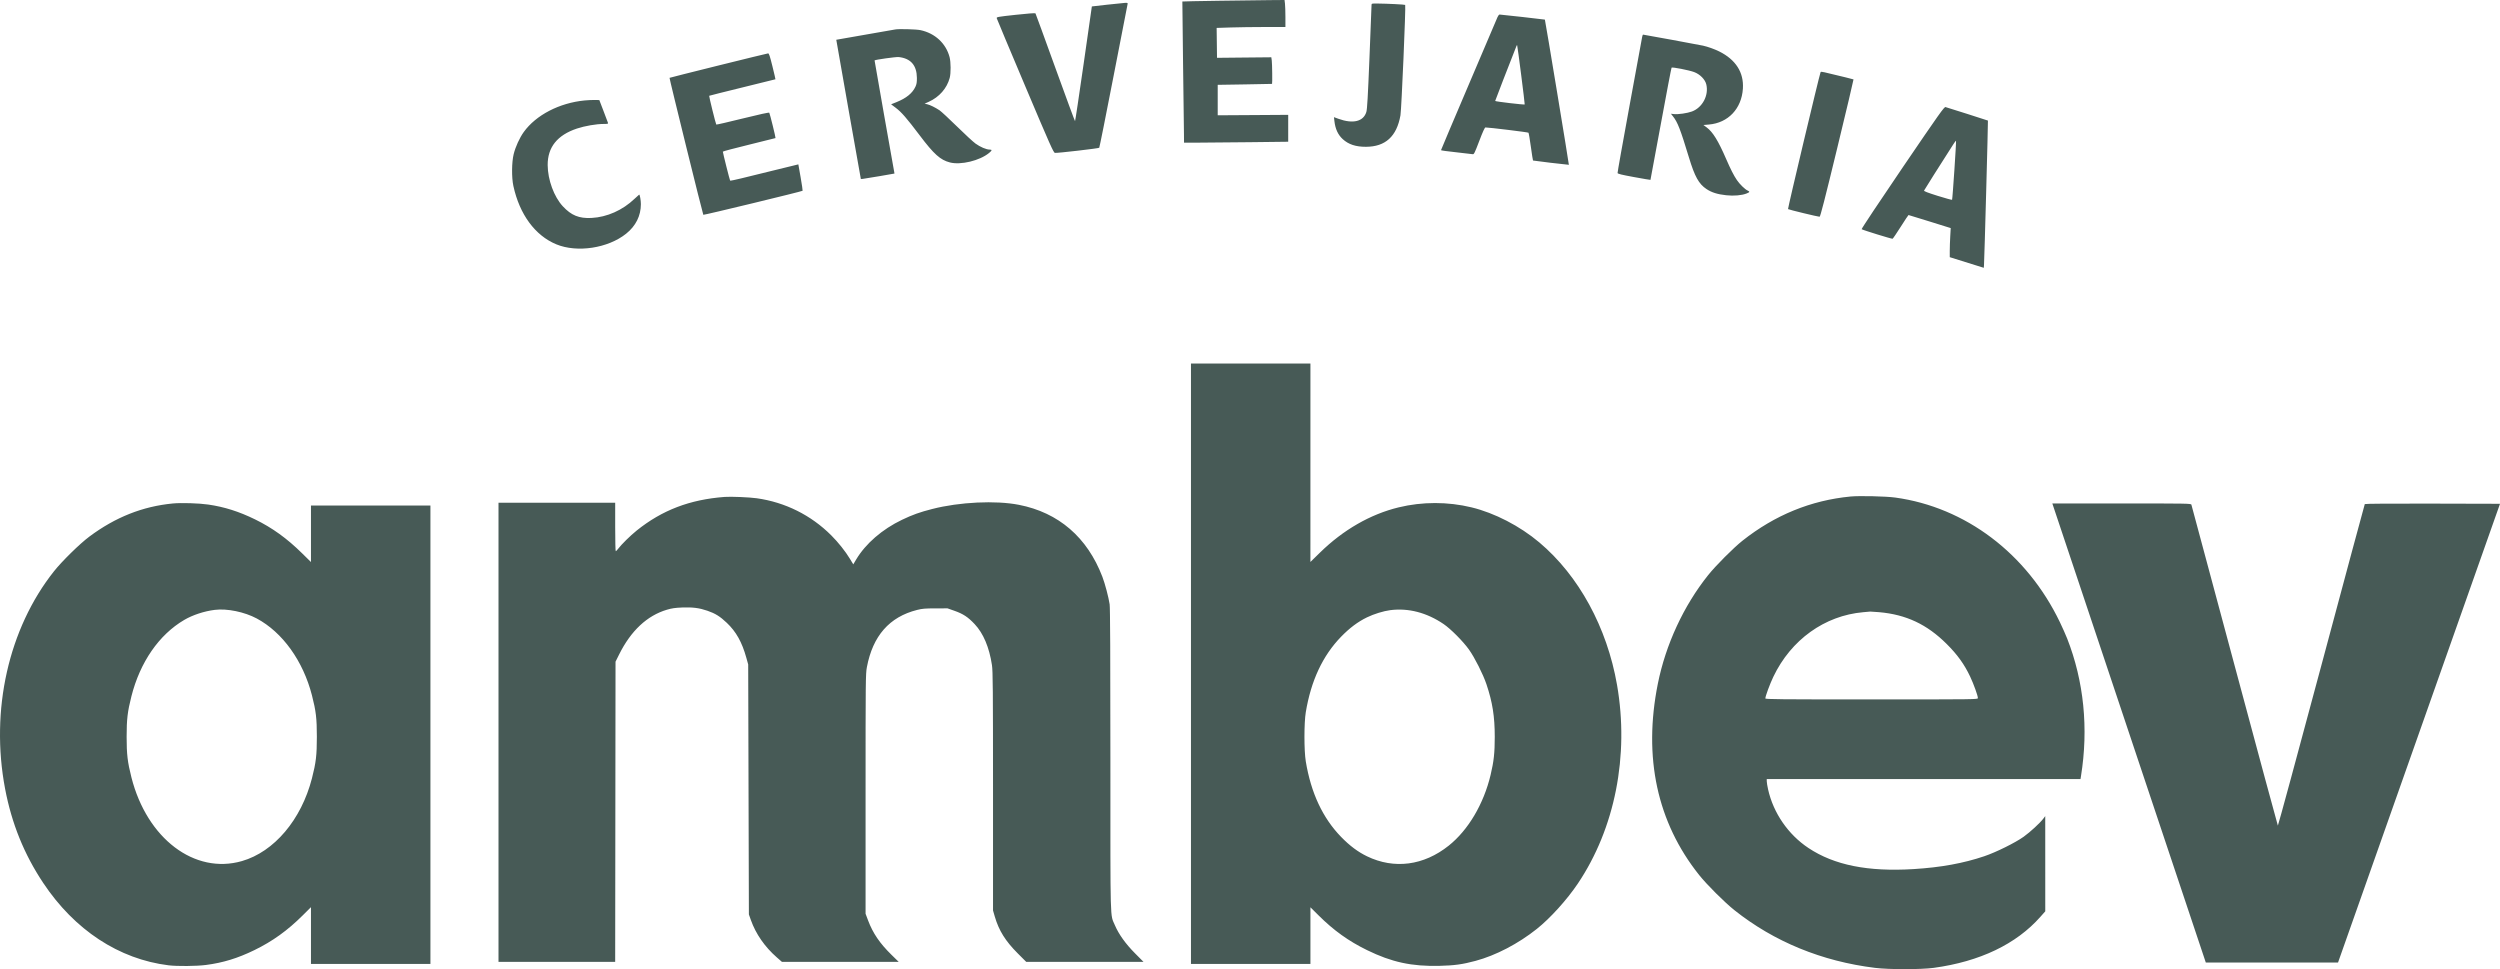 <svg xmlns="http://www.w3.org/2000/svg" width="227" height="88" viewBox="0 0 227 88" fill="none"><path fill-rule="evenodd" clip-rule="evenodd" d="M110.735 0.069C108.884 0.095 107.365 0.126 107.358 0.137C107.35 0.148 107.379 2.704 107.422 5.816C107.464 8.929 107.501 11.808 107.504 12.214L107.509 12.953L108.786 12.953C109.488 12.953 111.617 12.934 113.516 12.911L116.969 12.87V11.649V10.428L113.768 10.449L110.568 10.469V9.086V7.703L113.027 7.664C114.38 7.644 115.494 7.622 115.502 7.617C115.537 7.597 115.515 5.782 115.477 5.501L115.435 5.201L112.97 5.225L110.505 5.25L110.488 3.893L110.471 2.535L111.749 2.494C112.452 2.471 113.857 2.453 114.872 2.452L116.716 2.452L116.716 1.556C116.716 1.063 116.697 0.512 116.676 0.33L116.636 0L115.368 0.01C114.67 0.016 112.585 0.042 110.735 0.069ZM100.534 0.426L99.14 0.585L98.395 5.794C97.984 8.659 97.633 11.004 97.613 11.003C97.593 11.003 96.785 8.812 95.817 6.136C94.85 3.459 94.041 1.242 94.02 1.211C93.997 1.176 93.265 1.231 92.228 1.345C90.543 1.529 90.476 1.542 90.507 1.665C90.525 1.735 91.688 4.508 93.092 7.828C95.375 13.229 95.659 13.867 95.79 13.882C96.022 13.91 99.757 13.477 99.811 13.416C99.838 13.386 100.42 10.476 101.104 6.948C101.788 3.421 102.363 0.471 102.381 0.393C102.411 0.264 102.393 0.252 102.171 0.259C102.037 0.264 101.301 0.339 100.534 0.426ZM124.536 0.456C124.535 0.534 124.451 2.677 124.349 5.219C124.206 8.768 124.14 9.915 124.065 10.164C123.804 11.034 122.859 11.267 121.536 10.789L121.124 10.639L121.164 10.995C121.245 11.708 121.488 12.235 121.918 12.631C122.442 13.113 123.102 13.331 124.025 13.329C125.795 13.326 126.823 12.389 127.162 10.469C127.256 9.936 127.659 0.515 127.591 0.446C127.552 0.408 125.99 0.33 125.057 0.32C124.558 0.315 124.536 0.32 124.536 0.456ZM135.973 1.556C135.919 1.686 134.742 4.447 133.359 7.692C131.975 10.937 130.843 13.613 130.843 13.637C130.843 13.662 131.46 13.747 132.215 13.826C132.969 13.906 133.645 13.984 133.718 14.001C133.836 14.027 133.895 13.91 134.317 12.801C134.638 11.956 134.814 11.572 134.879 11.572C135.214 11.573 138.746 12.005 138.785 12.05C138.813 12.08 138.91 12.654 139.002 13.326C139.095 13.998 139.182 14.561 139.198 14.576C139.218 14.596 142.242 14.957 142.453 14.964C142.479 14.965 140.316 1.872 140.275 1.781C140.268 1.766 136.284 1.32 136.162 1.32C136.112 1.32 136.027 1.427 135.973 1.556ZM81.274 2.677C81.222 2.688 80.001 2.902 78.562 3.151C77.123 3.401 75.94 3.607 75.934 3.611C75.928 3.614 76.427 6.46 77.044 9.935L78.165 16.254L78.348 16.241C78.448 16.234 79.135 16.122 79.874 15.993L81.218 15.758L81.18 15.535C81.159 15.412 80.75 13.104 80.27 10.406C79.791 7.709 79.404 5.495 79.411 5.486C79.466 5.418 81.362 5.154 81.603 5.18C82.695 5.3 83.243 5.928 83.254 7.074C83.258 7.462 83.229 7.643 83.125 7.868C82.85 8.463 82.296 8.914 81.399 9.275L80.912 9.471L81.329 9.786C81.85 10.177 82.332 10.731 83.497 12.275C84.806 14.01 85.382 14.526 86.258 14.751C87.245 15.004 88.957 14.588 89.809 13.889C90.089 13.658 90.1 13.582 89.853 13.582C89.555 13.582 89.003 13.346 88.575 13.035C88.358 12.877 87.598 12.176 86.887 11.477C86.176 10.778 85.466 10.121 85.31 10.016C84.919 9.755 84.439 9.52 84.175 9.462L83.954 9.413L84.332 9.243C85.286 8.812 85.979 8.022 86.233 7.074C86.347 6.649 86.342 5.646 86.223 5.191C85.896 3.941 84.898 3.016 83.574 2.736C83.182 2.653 81.565 2.612 81.274 2.677ZM149.109 3.348C149.089 3.461 148.574 6.266 147.964 9.583C147.355 12.899 146.864 15.656 146.875 15.71C146.889 15.785 147.232 15.87 148.37 16.078C149.182 16.227 149.854 16.341 149.862 16.333C149.87 16.324 150.294 14.039 150.805 11.255C151.315 8.471 151.754 6.171 151.779 6.143C151.843 6.073 153.366 6.371 153.828 6.544C154.362 6.743 154.823 7.211 154.932 7.664C155.171 8.658 154.583 9.767 153.629 10.123C153.204 10.281 152.373 10.401 151.994 10.359L151.719 10.328L151.905 10.562C152.329 11.095 152.585 11.755 153.357 14.301C153.882 16.034 154.253 16.702 154.943 17.162C155.416 17.477 155.938 17.641 156.741 17.729C157.434 17.804 158.152 17.743 158.584 17.57C158.885 17.45 158.904 17.402 158.686 17.303C158.442 17.192 157.968 16.73 157.709 16.349C157.428 15.936 157.138 15.367 156.732 14.431C156.015 12.778 155.526 11.986 154.966 11.57L154.67 11.35L155.167 11.308C156.916 11.16 158.139 9.87 158.255 8.048C158.35 6.58 157.606 5.414 156.101 4.669C155.674 4.458 155.083 4.247 154.636 4.146C154.306 4.072 149.266 3.144 149.192 3.144C149.167 3.144 149.129 3.236 149.109 3.348ZM137.704 4.153C137.04 5.833 135.762 9.131 135.762 9.167C135.762 9.219 138.397 9.53 138.443 9.483C138.469 9.458 137.806 4.262 137.76 4.122C137.749 4.089 137.724 4.103 137.704 4.153ZM65.228 5.949C62.803 6.551 60.807 7.055 60.794 7.068C60.764 7.098 63.809 19.445 63.861 19.505C63.896 19.545 72.812 17.387 72.877 17.322C72.893 17.306 72.812 16.761 72.698 16.109L72.49 14.925L70.402 15.436C69.254 15.717 67.868 16.058 67.323 16.192C66.778 16.327 66.316 16.421 66.296 16.401C66.26 16.366 65.634 13.875 65.634 13.769C65.634 13.741 66.705 13.456 68.014 13.137C69.324 12.817 70.406 12.548 70.418 12.537C70.447 12.515 69.908 10.328 69.851 10.236C69.825 10.194 68.97 10.379 67.441 10.758C66.138 11.081 65.057 11.33 65.038 11.311C64.99 11.263 64.364 8.727 64.393 8.698C64.407 8.685 65.762 8.344 67.406 7.941C69.05 7.537 70.402 7.203 70.411 7.198C70.419 7.193 70.296 6.661 70.136 6.016C69.903 5.072 69.826 4.843 69.742 4.848C69.685 4.852 67.654 5.347 65.228 5.949ZM165.306 6.56C165.158 6.978 162.313 18.951 162.353 18.986C162.411 19.037 165.066 19.681 165.219 19.681C165.286 19.681 165.688 18.116 166.818 13.457C167.648 10.034 168.314 7.223 168.299 7.21C168.277 7.192 167.216 6.932 165.667 6.565C165.412 6.505 165.326 6.504 165.306 6.56ZM53.084 9.121C50.792 9.344 48.664 10.448 47.557 11.988C47.176 12.519 46.806 13.331 46.641 13.998C46.461 14.723 46.448 16.119 46.614 16.883C47.174 19.467 48.585 21.387 50.511 22.184C52.4 22.966 55.2 22.541 56.85 21.222C57.732 20.517 58.193 19.593 58.192 18.53C58.191 18.186 58.099 17.669 58.038 17.669C58.026 17.669 57.836 17.841 57.615 18.052C56.528 19.09 55.118 19.717 53.707 19.79C52.579 19.847 51.874 19.561 51.103 18.73C50.305 17.87 49.738 16.328 49.729 14.993C49.718 13.37 50.605 12.264 52.39 11.671C53.108 11.433 54.144 11.255 54.815 11.255C55.188 11.255 55.232 11.243 55.201 11.145C55.181 11.085 54.997 10.597 54.792 10.061L54.418 9.086L54.019 9.078C53.8 9.073 53.379 9.093 53.084 9.121ZM172.752 15.22C170.678 18.267 169.007 20.783 169.037 20.811C169.115 20.883 171.772 21.704 171.847 21.679C171.881 21.668 172.213 21.178 172.586 20.591C172.958 20.004 173.276 19.524 173.293 19.524C173.309 19.524 174.178 19.791 175.224 20.117L177.125 20.71L177.082 21.469C177.058 21.886 177.038 22.48 177.038 22.789V23.351L178.583 23.834L180.128 24.317L180.146 24.09C180.182 23.63 180.526 10.972 180.504 10.949C180.491 10.936 179.649 10.664 178.633 10.345C177.617 10.026 176.726 9.746 176.654 9.723C176.536 9.686 176.108 10.288 172.752 15.22ZM177.369 13.09C176.165 14.967 174.729 17.238 174.705 17.304C174.683 17.363 175.036 17.499 175.942 17.783C176.639 18.001 177.227 18.162 177.248 18.141C177.29 18.099 177.644 12.813 177.607 12.776C177.595 12.764 177.488 12.905 177.369 13.09ZM108.14 60.269V87.527H113.563H118.987V84.954V82.382L119.728 83.119C121.099 84.483 122.448 85.45 124.127 86.271C126.37 87.368 128.185 87.761 130.713 87.699C132.076 87.665 132.79 87.566 133.979 87.247C135.824 86.751 137.85 85.694 139.546 84.344C140.762 83.376 142.281 81.697 143.265 80.233C146.639 75.216 147.943 68.608 146.826 62.187C145.919 56.97 143.354 52.269 139.767 49.249C137.995 47.758 135.713 46.578 133.613 46.068C131.466 45.546 129.148 45.546 126.996 46.069C124.432 46.692 121.964 48.111 119.853 50.177L118.985 51.026L118.986 42.019L118.987 33.011H113.563H108.14V60.269ZM168.034 45.083C164.428 45.431 161.16 46.767 158.213 49.099C157.407 49.737 155.778 51.37 155.099 52.221C152.869 55.014 151.243 58.528 150.529 62.097C149.194 68.772 150.469 74.668 154.279 79.447C154.979 80.326 156.588 81.93 157.488 82.646C161.082 85.506 165.434 87.291 170.259 87.883C171.538 88.04 174.426 88.039 175.588 87.88C179.769 87.31 183.075 85.728 185.266 83.249L185.71 82.748L185.709 78.425L185.708 74.103L185.542 74.323C185.237 74.728 184.35 75.544 183.75 75.975C182.987 76.521 181.248 77.382 180.173 77.746C178.271 78.389 176.227 78.761 173.759 78.913C169.611 79.169 166.545 78.554 164.206 76.998C162.367 75.775 161.021 73.821 160.543 71.682C160.477 71.388 160.423 71.055 160.422 70.943L160.421 70.739H174.665H188.91L188.953 70.471C189.65 66.144 189.218 61.851 187.697 57.974C187.568 57.646 187.269 56.976 187.034 56.485C184.047 50.271 178.474 46.055 172.088 45.178C171.243 45.062 168.839 45.006 168.034 45.083ZM65.791 45.121C62.63 45.361 60.121 46.32 57.814 48.171C57.228 48.642 56.406 49.452 56.11 49.851C56.028 49.961 55.938 50.051 55.91 50.051C55.882 50.051 55.859 49.061 55.859 47.851V45.65H50.561H45.264V66.494V87.339H50.561H55.858L55.874 73.71L55.89 60.081L56.219 59.42C57.29 57.269 58.759 55.896 60.56 55.361C60.999 55.231 61.307 55.186 61.944 55.161C62.898 55.125 63.49 55.2 64.231 55.455C64.945 55.699 65.379 55.969 65.992 56.551C66.842 57.357 67.375 58.31 67.766 59.721L67.936 60.332L67.967 71.682L67.999 83.031L68.177 83.534C68.626 84.8 69.445 85.98 70.538 86.934L71.001 87.339H76.302H81.603L80.945 86.694C79.885 85.655 79.26 84.738 78.824 83.58L78.594 82.969V72.091C78.594 61.72 78.599 61.183 78.712 60.584C79.247 57.737 80.758 56.014 83.273 55.382C83.739 55.264 84.004 55.242 84.932 55.241L86.035 55.239L86.666 55.461C87.457 55.74 87.89 56.025 88.496 56.667C89.29 57.509 89.826 58.778 90.07 60.395C90.152 60.937 90.165 62.528 90.166 71.848L90.166 82.671L90.326 83.222C90.695 84.49 91.291 85.447 92.412 86.568L93.182 87.339H98.507H103.832L103.066 86.568C102.206 85.703 101.577 84.825 101.23 84.006C100.791 82.967 100.824 84.198 100.824 69.044C100.824 59.613 100.803 55.185 100.756 54.874C100.66 54.228 100.337 53.003 100.097 52.375C98.729 48.791 96.123 46.543 92.518 45.838C90.404 45.424 87.132 45.58 84.654 46.214C83.517 46.504 82.876 46.733 81.904 47.197C80.105 48.057 78.598 49.362 77.737 50.807L77.477 51.244L77.177 50.747C76.764 50.061 76.111 49.241 75.473 48.605C73.636 46.773 71.295 45.608 68.716 45.242C68.051 45.147 66.365 45.078 65.791 45.121ZM15.695 45.715C12.951 45.979 10.48 46.96 8.118 48.72C7.246 49.37 5.626 50.958 4.899 51.875C0.773 57.081 -0.891 64.483 0.461 71.615C1.062 74.779 2.188 77.562 3.924 80.17C6.768 84.444 10.801 87.095 15.306 87.65C16.086 87.746 17.837 87.731 18.694 87.62C20.252 87.418 21.576 87.013 23.096 86.272C24.747 85.468 26.104 84.492 27.493 83.11L28.236 82.371V84.949V87.527H33.66H39.083V66.714V45.901H33.66H28.236V48.467V51.033L27.432 50.241C26.056 48.886 24.727 47.928 23.159 47.16C21.693 46.443 20.377 46.026 18.902 45.812C18.061 45.69 16.46 45.641 15.695 45.715ZM193.319 66.557L200.288 87.401L206.29 87.401L212.292 87.4L219.646 66.572L227 45.744L220.879 45.728C217.162 45.718 214.745 45.735 214.723 45.771C214.704 45.803 212.929 52.395 210.779 60.42C208.629 68.444 206.852 74.99 206.83 74.965C206.809 74.94 205.04 68.398 202.901 60.426C200.761 52.455 198.996 45.883 198.978 45.823C198.947 45.719 198.59 45.713 192.648 45.713H186.351L193.319 66.557ZM19.502 55.376C18.538 55.496 17.492 55.841 16.727 56.29C14.439 57.632 12.718 60.121 11.932 63.225C11.581 64.608 11.498 65.316 11.498 66.903C11.498 68.49 11.581 69.198 11.932 70.581C13.341 76.143 17.669 79.424 21.966 78.186C24.895 77.342 27.359 74.43 28.325 70.671C28.691 69.248 28.771 68.571 28.771 66.903C28.771 65.235 28.691 64.558 28.325 63.136C27.523 60.014 25.657 57.415 23.317 56.16C22.202 55.562 20.618 55.236 19.502 55.376ZM126.236 55.402C125.618 55.482 124.763 55.746 124.127 56.053C123.302 56.452 122.549 57.015 121.774 57.812C120.101 59.534 119.04 61.802 118.565 64.671C118.403 65.653 118.403 68.153 118.565 69.135C119.04 72.004 120.101 74.272 121.774 75.994C122.549 76.791 123.302 77.355 124.127 77.753C126.596 78.945 129.271 78.597 131.542 76.787C133.313 75.376 134.718 73.003 135.347 70.361C135.64 69.133 135.724 68.357 135.724 66.903C135.724 65.059 135.519 63.761 134.968 62.124C134.663 61.219 133.897 59.701 133.382 58.98C132.848 58.233 131.722 57.1 131.08 56.664C129.549 55.625 127.882 55.19 126.236 55.402ZM169.179 55.588C165.675 55.899 162.628 58.087 161.021 61.447C160.701 62.117 160.294 63.219 160.294 63.417C160.294 63.495 161.578 63.508 169.943 63.508C179.456 63.508 179.592 63.506 179.592 63.385C179.592 63.173 179.212 62.118 178.89 61.435C178.365 60.322 177.731 59.44 176.759 58.473C174.973 56.693 173.083 55.803 170.628 55.586C170.234 55.551 169.869 55.527 169.817 55.531C169.765 55.536 169.478 55.561 169.179 55.588Z" fill="#475A56"></path></svg>